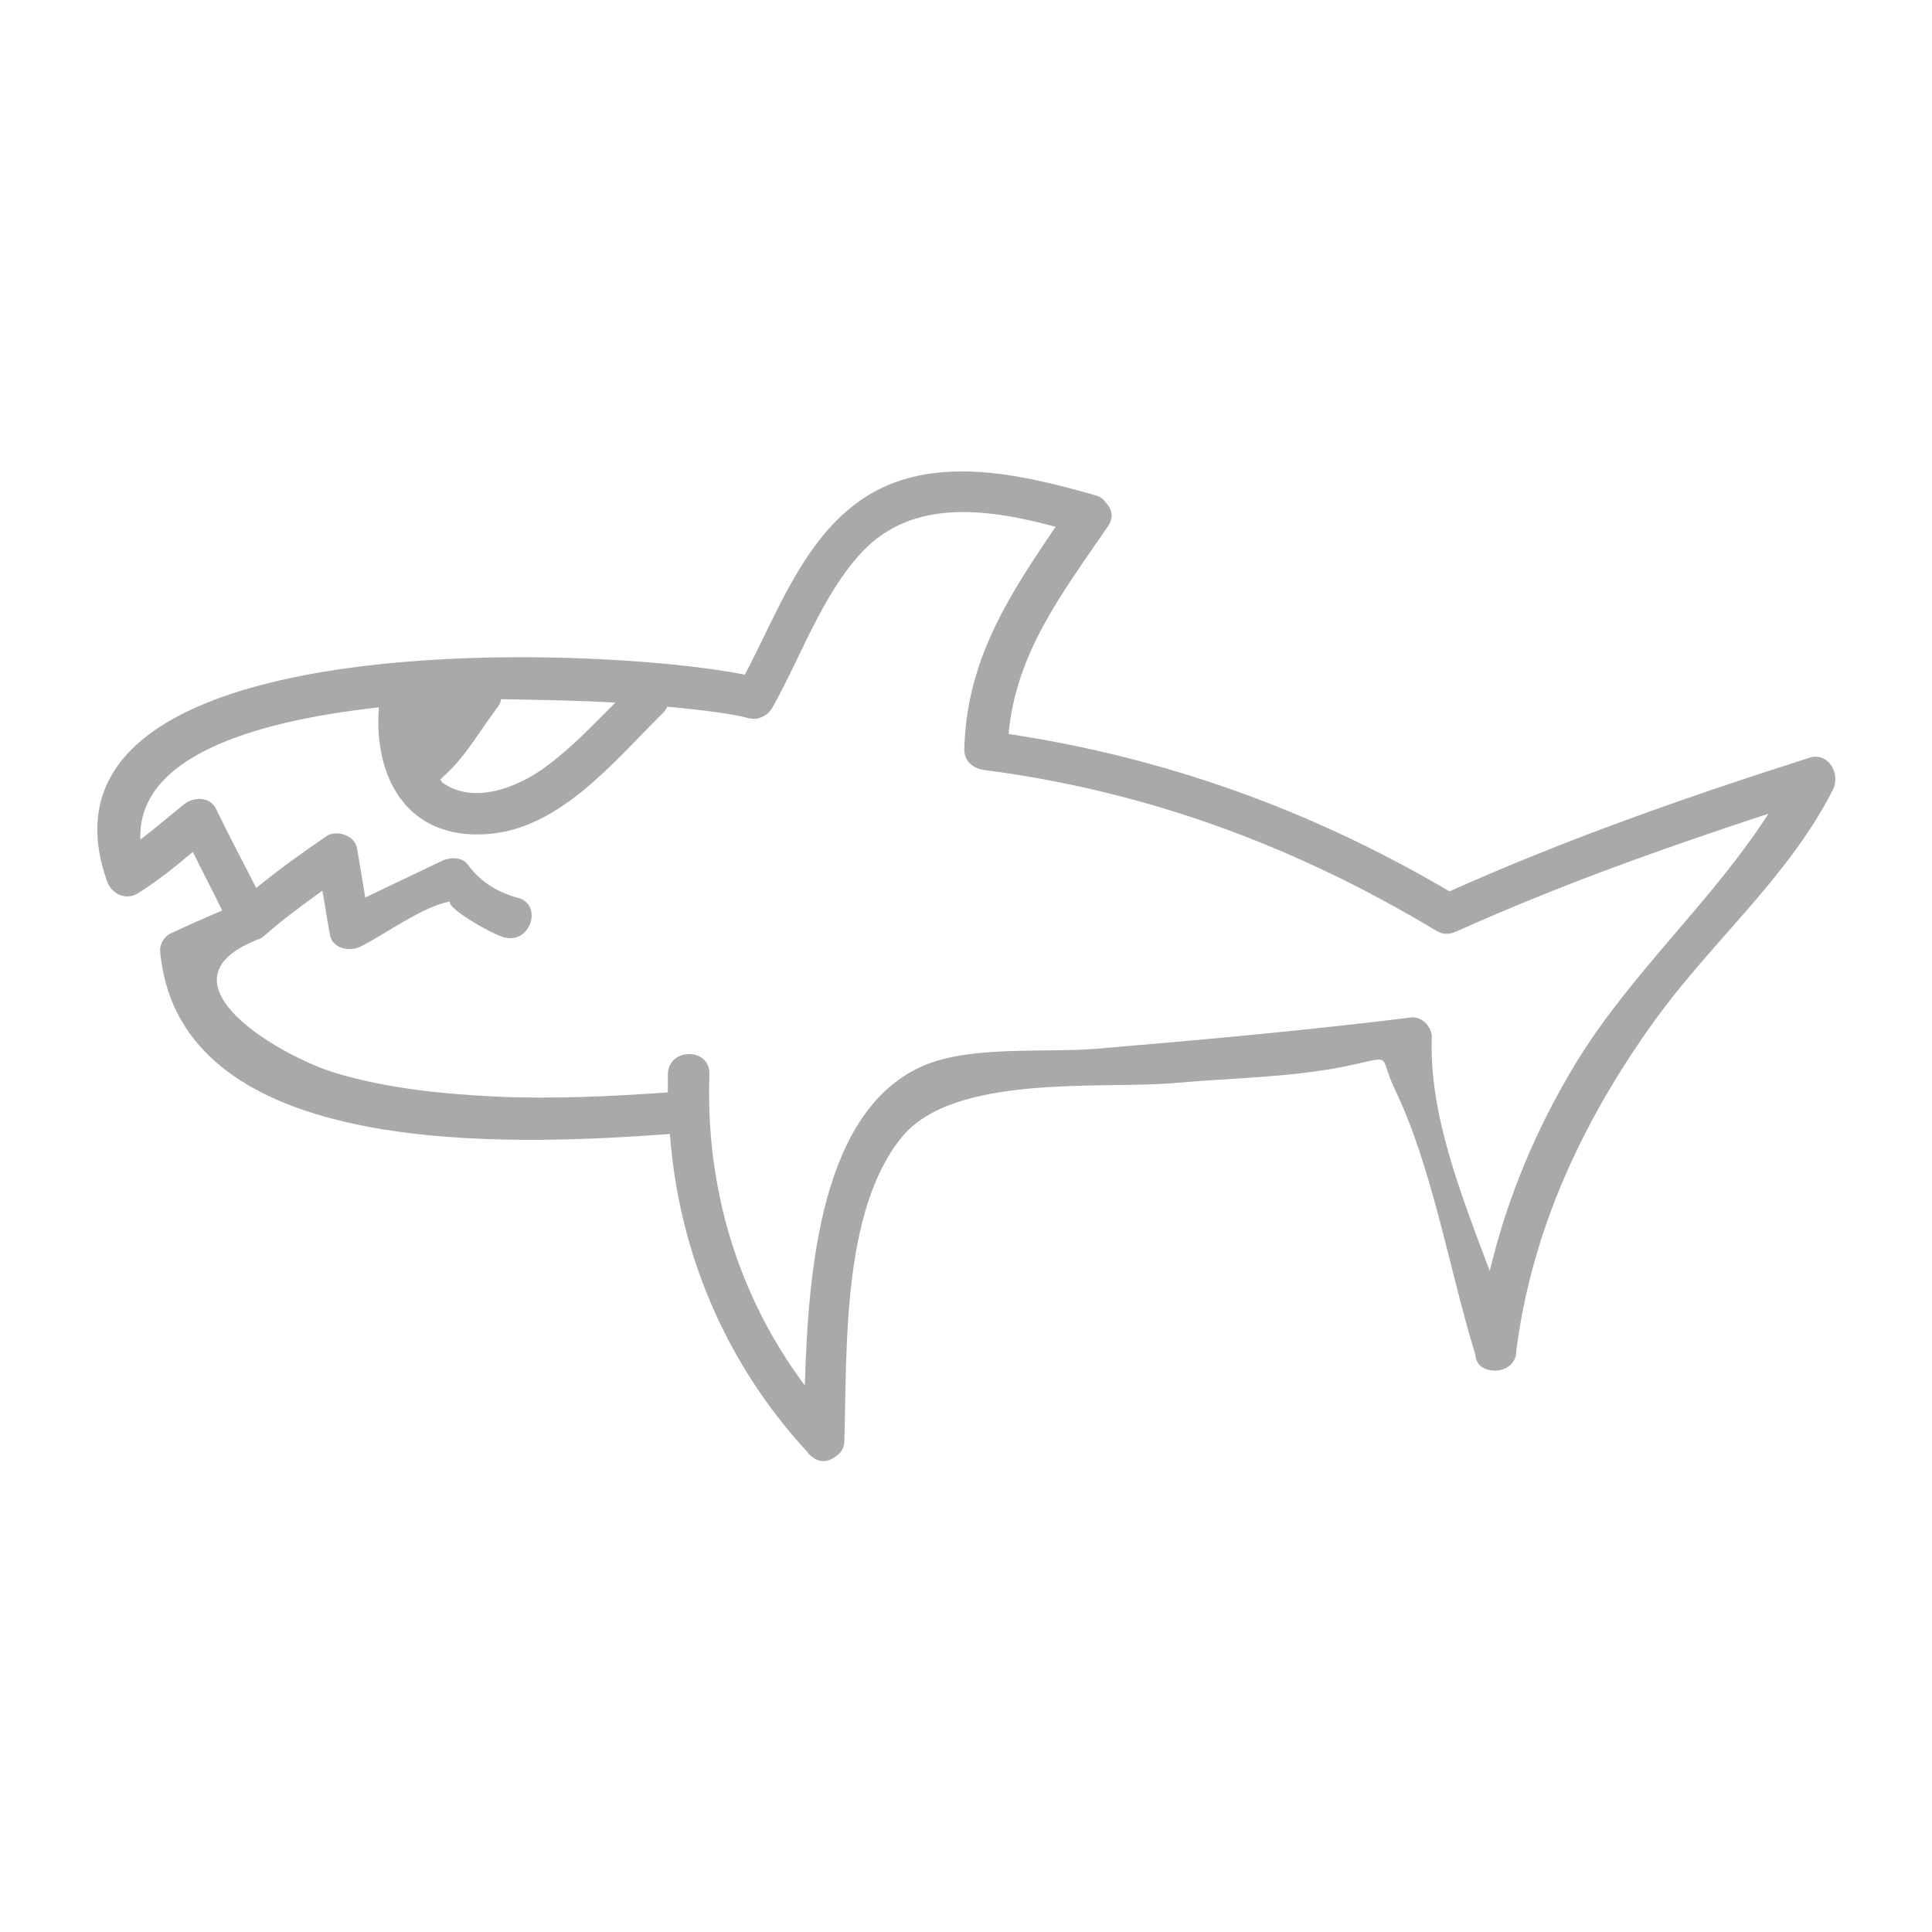 <?xml version="1.0" encoding="utf-8"?>
<!-- Generator: Adobe Illustrator 23.0.3, SVG Export Plug-In . SVG Version: 6.00 Build 0)  -->
<svg version="1.1" id="Ebene_1" xmlns="http://www.w3.org/2000/svg" xmlns:xlink="http://www.w3.org/1999/xlink" x="0px" y="0px"
	 viewBox="0 0 28.35 28.35" style="enable-background:new 0 0 28.35 28.35;" xml:space="preserve" width="500px" height="500px">
<path fill="#a9a9a9" d="M26.55,11.12c-1.79,0.57-3.56,1.19-5.28,1.96c-2.02-1.19-4.16-1.96-6.47-2.31c0.11-1.2,0.79-2.07,1.46-3.05
	c0.09-0.13,0.05-0.26-0.03-0.34c-0.03-0.05-0.08-0.09-0.15-0.11c-1.12-0.32-2.5-0.65-3.52,0.12c-0.8,0.6-1.17,1.64-1.63,2.51
	c-2.18-0.44-10.7-0.76-9.36,3.03c0.06,0.18,0.27,0.29,0.45,0.18c0.29-0.18,0.55-0.39,0.81-0.61c0.14,0.29,0.29,0.57,0.43,0.86
	c-0.25,0.11-0.51,0.22-0.76,0.34c-0.09,0.04-0.16,0.16-0.15,0.26c0.28,3.08,5.16,2.85,7.48,2.68c0.13,1.74,0.82,3.37,2.02,4.67
	c0.02,0.03,0.04,0.05,0.07,0.07c0.11,0.09,0.24,0.07,0.33,0c0.08-0.05,0.14-0.12,0.14-0.24c0.04-1.33-0.04-3.37,0.84-4.45
	c0.77-0.95,2.96-0.7,4.03-0.8c0.79-0.07,1.64-0.08,2.42-0.23c0.81-0.16,0.53-0.22,0.79,0.33c0.55,1.14,0.8,2.66,1.18,3.89
	c0.01,0.15,0.12,0.22,0.25,0.23c0.17,0.02,0.35-0.09,0.35-0.28c0,0,0,0,0-0.01c0.23-1.79,0.98-3.38,2.02-4.83
	c0.84-1.17,1.98-2.12,2.63-3.41C27.01,11.34,26.82,11.03,26.55,11.12z M9.03,10.31c-0.33,0.33-0.65,0.67-1.02,0.94
	c-0.4,0.3-1.05,0.56-1.51,0.24c-0.02-0.01-0.02-0.03-0.04-0.05c0.01-0.01,0.01-0.01,0.02-0.02c0.01-0.01,0.02-0.02,0.03-0.03
	c0.32-0.28,0.53-0.67,0.79-1.01c0.03-0.04,0.05-0.08,0.05-0.12C7.94,10.27,8.51,10.28,9.03,10.31z M23.13,15.59
	c-0.59,0.97-1.01,1.98-1.27,3.06c-0.42-1.12-0.89-2.3-0.85-3.42c0.01-0.15-0.14-0.32-0.3-0.3c-1.54,0.19-3.08,0.33-4.63,0.46
	c-0.74,0.06-1.81-0.05-2.51,0.24c-1.53,0.64-1.71,3.02-1.76,4.7c-0.98-1.31-1.46-2.9-1.4-4.57c0.01-0.39-0.6-0.39-0.61,0
	c0,0.09,0,0.18,0,0.27c-0.85,0.06-1.71,0.1-2.56,0.06c-0.77-0.04-1.56-0.12-2.3-0.34c-0.84-0.25-2.69-1.34-1.19-1.95
	c0.01,0,0.01-0.01,0.02-0.01c0.04-0.01,0.08-0.03,0.11-0.06c0.27-0.24,0.56-0.45,0.85-0.66c0.04,0.21,0.07,0.43,0.11,0.64
	c0.03,0.21,0.29,0.26,0.45,0.18c0.31-0.15,0.93-0.6,1.31-0.66c-0.04,0.1,0.65,0.5,0.82,0.53c0.38,0.08,0.55-0.51,0.16-0.59
	c-0.31-0.09-0.55-0.25-0.72-0.49c-0.09-0.11-0.26-0.1-0.37-0.05c-0.38,0.18-0.75,0.36-1.13,0.54c-0.04-0.24-0.08-0.48-0.12-0.72
	c-0.03-0.19-0.3-0.28-0.45-0.18c-0.35,0.24-0.7,0.49-1.03,0.76c-0.2-0.39-0.4-0.77-0.59-1.16c-0.09-0.19-0.34-0.18-0.48-0.06
	c-0.21,0.17-0.42,0.35-0.63,0.51c-0.05-1.19,1.59-1.73,3.5-1.94c-0.08,1.01,0.4,1.94,1.58,1.86c1.08-0.07,1.88-1.08,2.59-1.78
	c0.03-0.03,0.05-0.06,0.06-0.09c0.55,0.05,0.99,0.11,1.2,0.17c0.05,0.01,0.1,0.01,0.14,0c0.03-0.01,0.06-0.02,0.09-0.04c0,0,0,0,0,0
	c0.04-0.02,0.08-0.06,0.11-0.11c0.42-0.74,0.73-1.66,1.32-2.29c0.75-0.8,1.87-0.63,2.84-0.37c-0.7,1.03-1.31,1.97-1.34,3.27
	c0,0.18,0.14,0.28,0.3,0.3c2.39,0.31,4.57,1.12,6.63,2.36c0.1,0.06,0.2,0.05,0.28,0.01c0.01,0,0.02,0,0.03-0.01
	c1.49-0.67,3.01-1.21,4.56-1.72C25.13,13.22,23.93,14.28,23.13,15.59z"/>
</svg>
